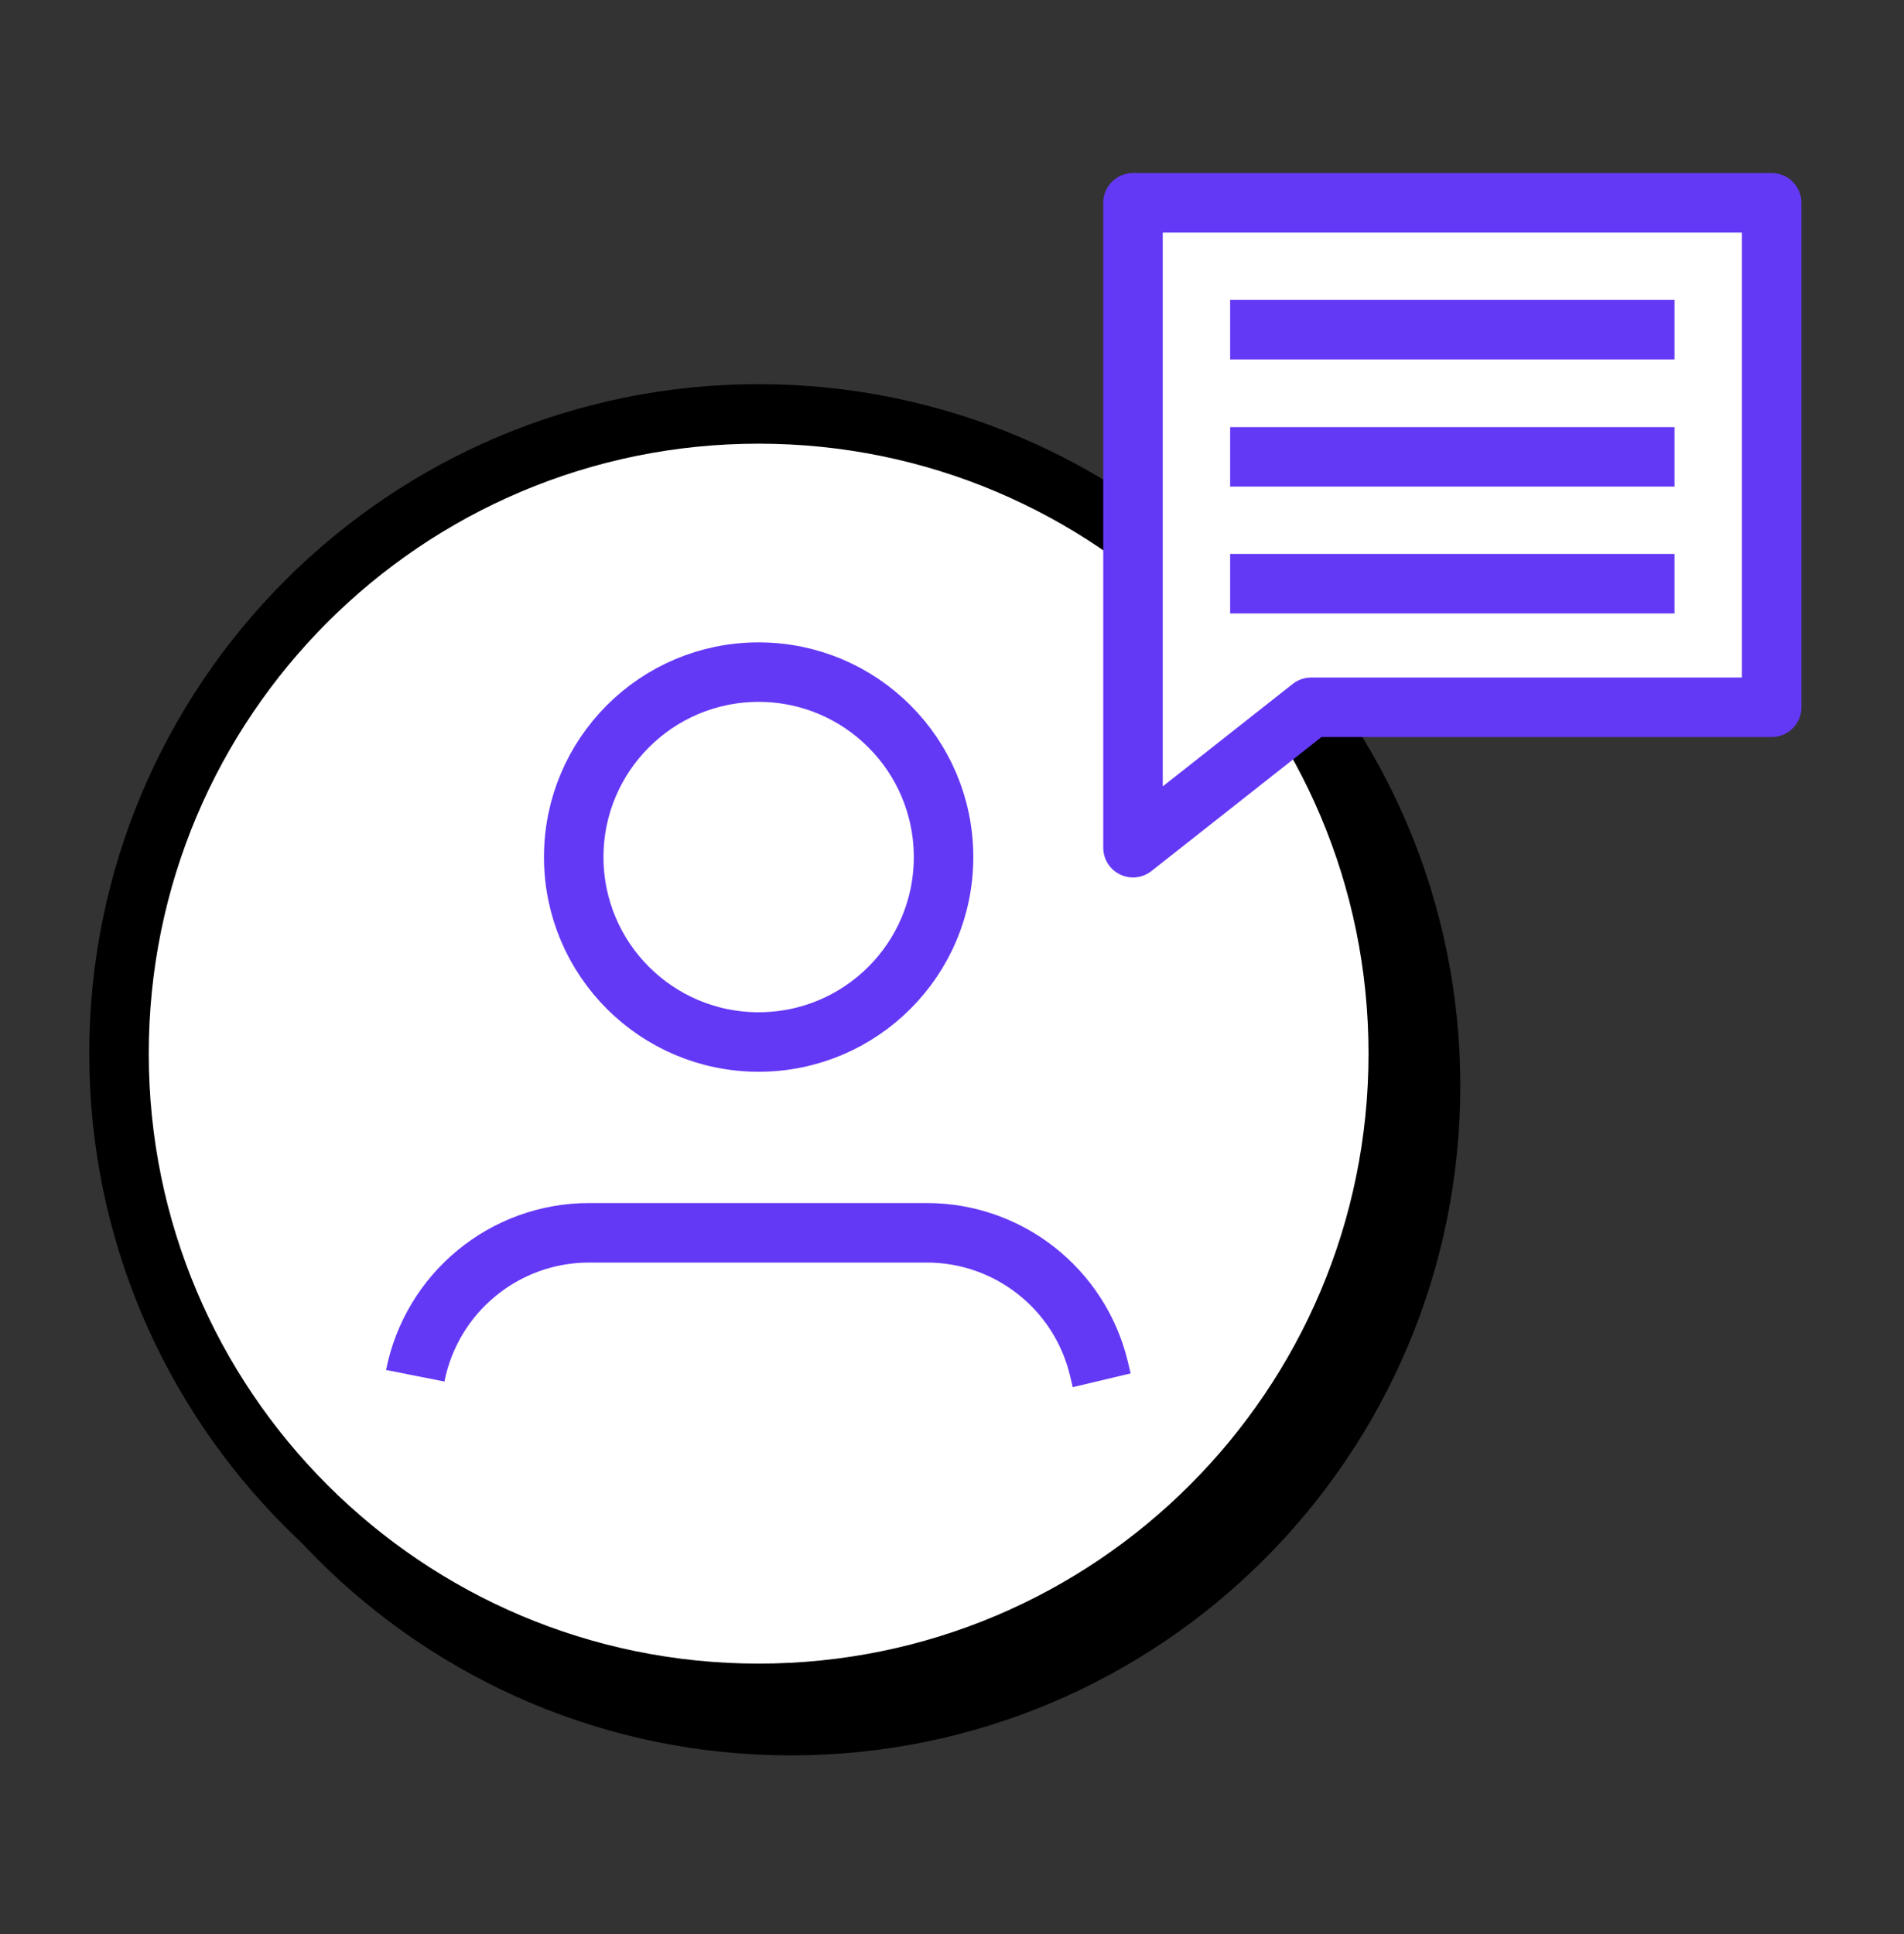 <svg width="64" height="65" viewBox="0 0 64 65" fill="none" xmlns="http://www.w3.org/2000/svg">
<rect x="0" y="0" width="64" height="65" fill="#333333" stroke="none"/>
<path d="M26.585 57.996C38.459 57.996 48.086 48.37 48.086 36.495C48.086 24.621 38.459 14.995 26.585 14.995C14.711 14.995 5.085 24.621 5.085 36.495C5.085 48.37 14.711 57.996 26.585 57.996Z" fill="black" stroke="black" stroke-width="2" stroke-linecap="round" stroke-linejoin="round"/>
<path d="M25.5 56.911C37.375 56.911 47.001 47.285 47.001 35.411C47.001 23.537 37.375 13.911 25.5 13.911C13.626 13.911 4 23.537 4 35.411C4 47.285 13.626 56.911 25.5 56.911Z" fill="white" stroke="black" stroke-width="2" stroke-linejoin="round"/>
<path d="M13.958 46.237C14.511 43.449 16.952 41.432 19.805 41.432H31.152C33.897 41.432 36.283 43.308 36.934 45.977L37.032 46.389" stroke="#6439F5" stroke-width="2" stroke-linejoin="round"/>
<path d="M25.5 35.02C28.933 35.02 31.716 32.238 31.716 28.805C31.716 25.372 28.933 22.589 25.5 22.589C22.068 22.589 19.285 25.372 19.285 28.805C19.285 32.238 22.068 35.02 25.5 35.02Z" stroke="#6439F5" stroke-width="2" stroke-linejoin="round"/>
<path d="M38.084 6.816V28.49L44.072 23.771H59.552V6.816H38.084Z" fill="white" stroke="#6439F5" stroke-width="2" stroke-linecap="round" stroke-linejoin="round"/>
<path d="M41.349 11.079H56.286" stroke="#6439F5" stroke-width="2" stroke-linejoin="round"/>
<path d="M41.349 15.354H56.286" stroke="#6439F5" stroke-width="2" stroke-linejoin="round"/>
<path d="M41.349 19.616H56.286" stroke="#6439F5" stroke-width="2" stroke-linejoin="round"/>
</svg>
